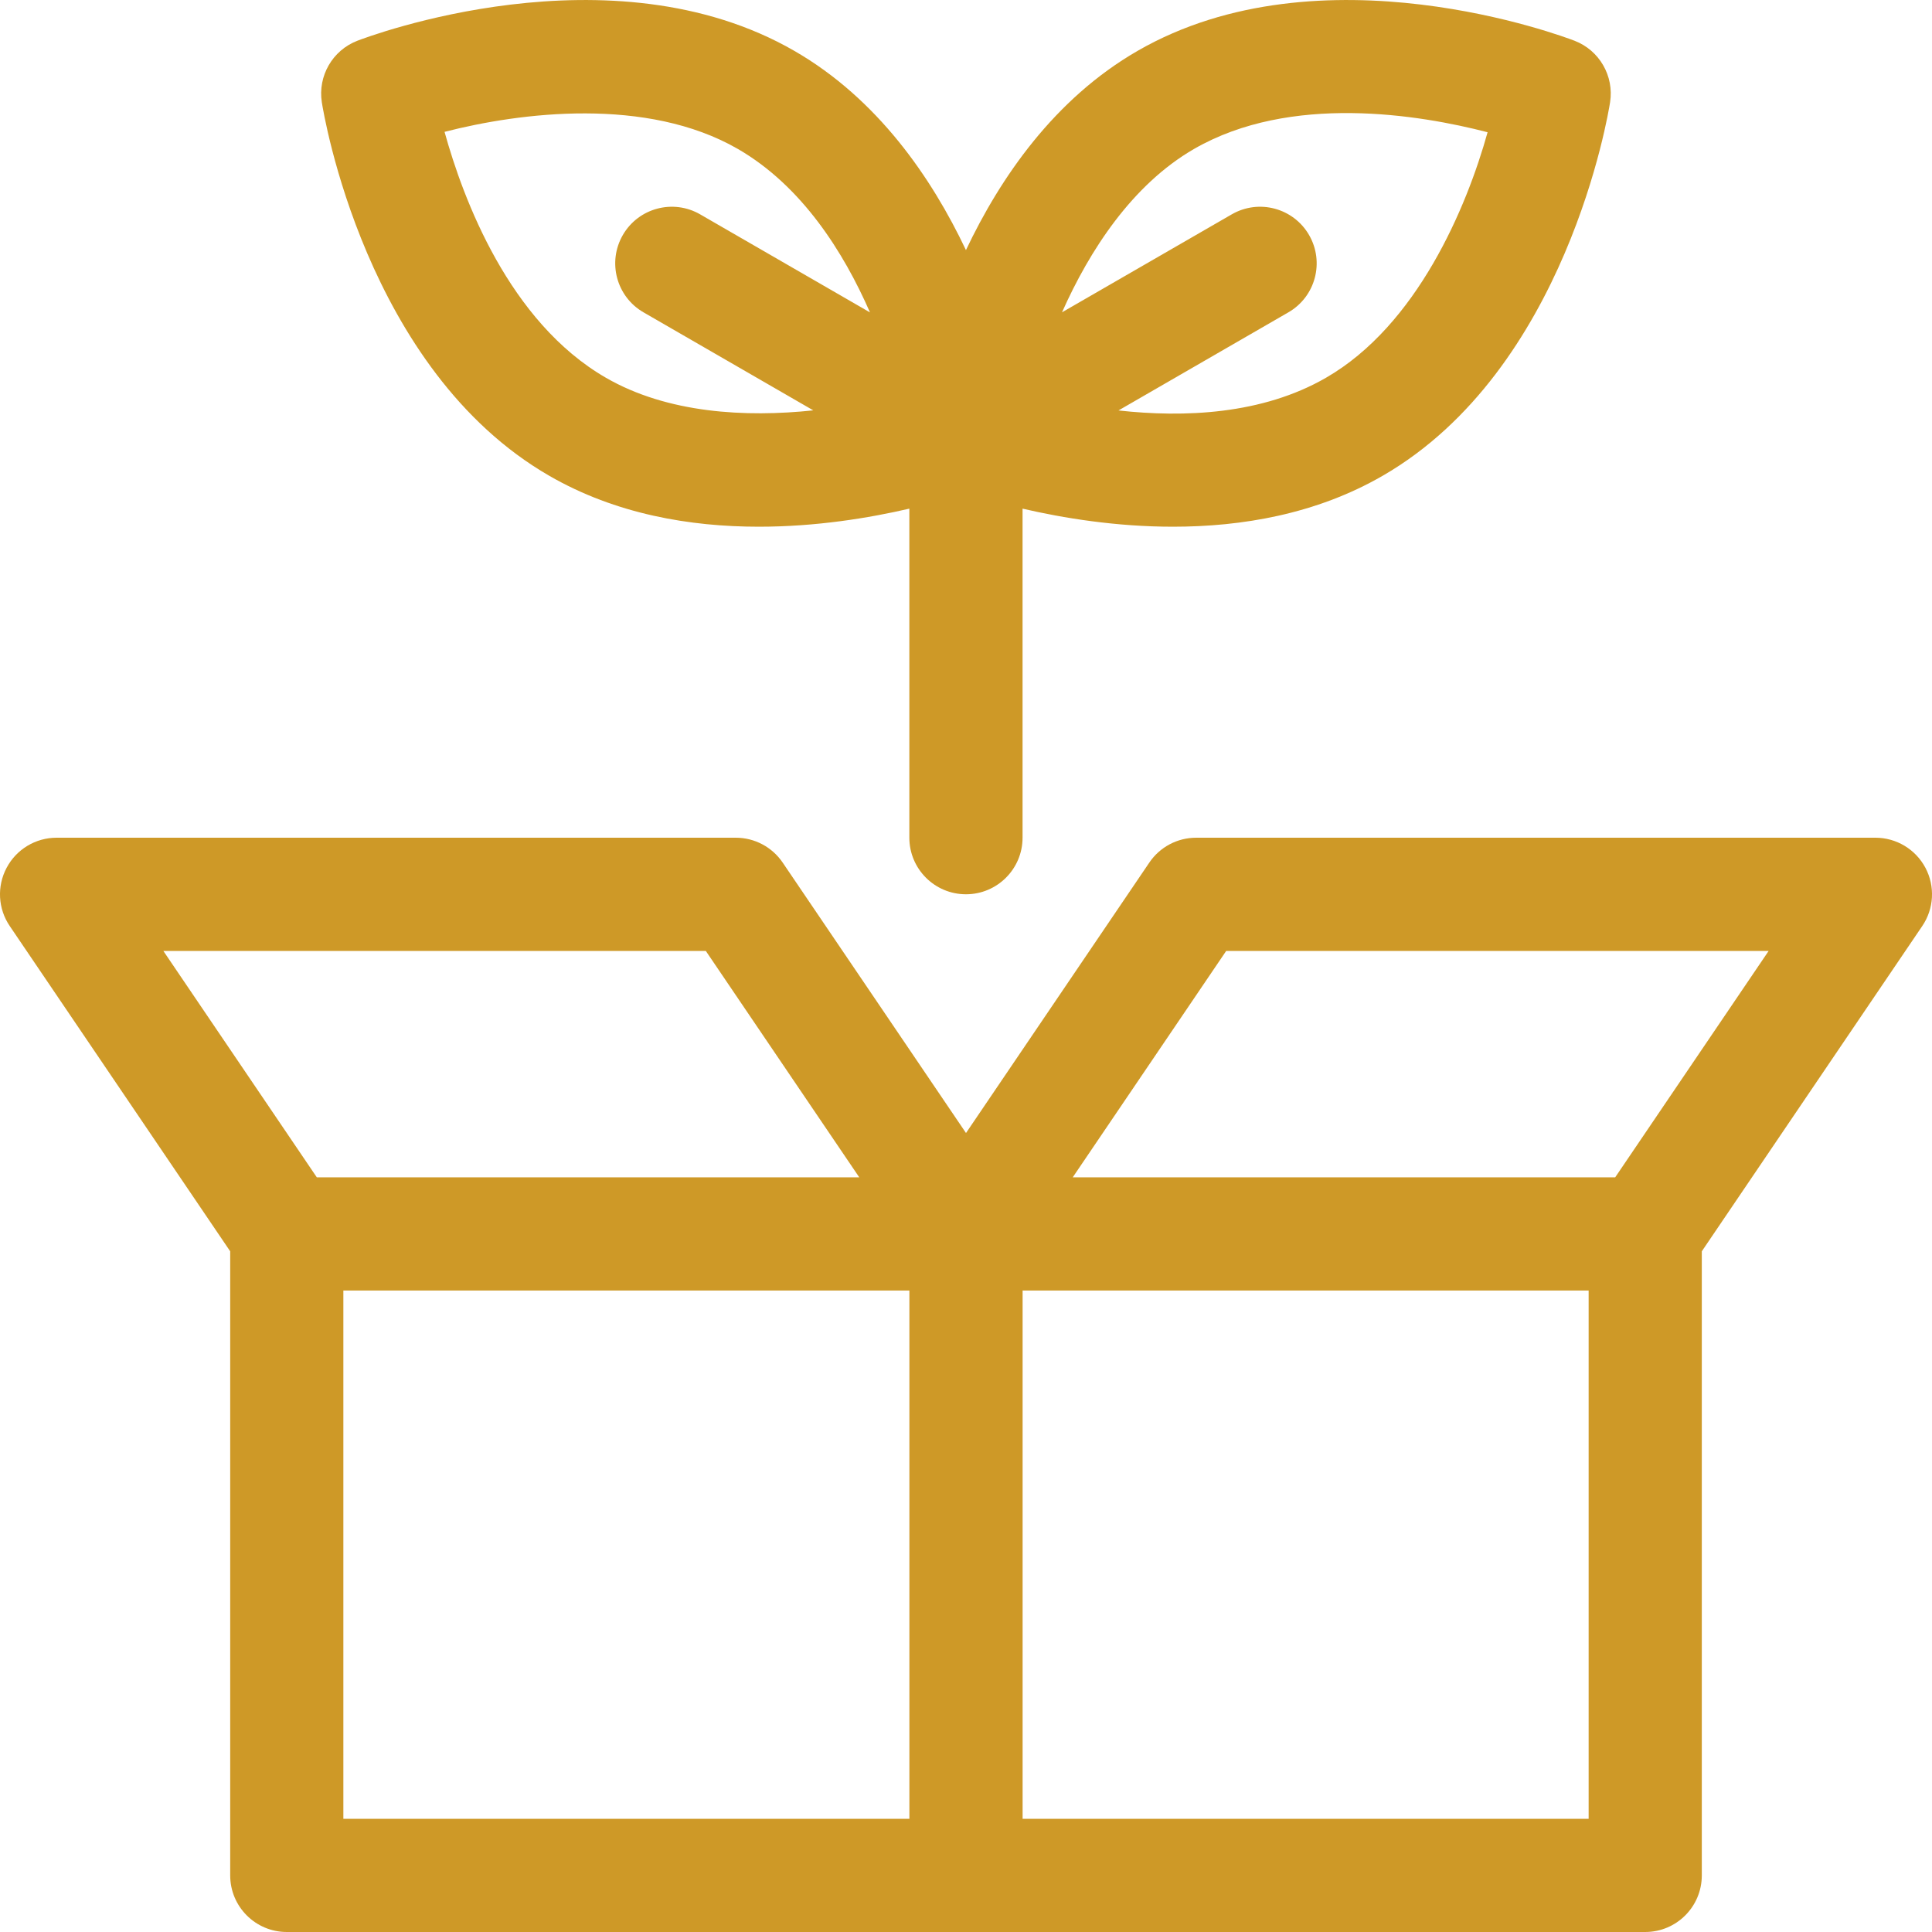 <svg width="40" height="40" viewBox="0 0 40 40" fill="none" xmlns="http://www.w3.org/2000/svg">
<g clip-path="url(#clip0_69_4500)">
<path d="M39.864 17.967C39.66 17.583 39.262 17.344 38.828 17.344H24.766C24.377 17.344 24.014 17.536 23.796 17.858L20 23.458L16.204 17.858C15.986 17.537 15.623 17.344 15.234 17.344H1.172C0.738 17.344 0.34 17.583 0.137 17.967C-0.067 18.35 -0.042 18.814 0.202 19.173L4.766 25.907V38.828C4.766 39.475 5.29 40 5.938 40H34.062C34.71 40 35.234 39.475 35.234 38.828V25.907L39.798 19.173C40.042 18.814 40.067 18.35 39.864 17.967ZM3.382 19.688H14.613L17.79 24.375H6.559L3.382 19.688ZM18.828 37.656H7.109V26.719H18.828V37.656ZM32.891 37.656H21.172V26.719H32.891V37.656ZM33.441 24.375H22.21L25.387 19.688H36.618L33.441 24.375Z" fill="#CE9927"/>
<path d="M11.371 9.85C12.752 10.648 14.295 10.905 15.711 10.905C16.896 10.905 17.991 10.725 18.827 10.531V17.343C18.827 17.99 19.352 18.515 19.999 18.515C20.646 18.515 21.171 17.99 21.171 17.343V10.531C22.007 10.725 23.102 10.905 24.287 10.905C25.703 10.905 27.246 10.648 28.627 9.85C32.432 7.654 33.3 2.342 33.335 2.117C33.42 1.573 33.114 1.042 32.6 0.844C32.388 0.762 27.354 -1.142 23.549 1.055C21.832 2.046 20.713 3.672 19.999 5.178C19.285 3.672 18.166 2.046 16.449 1.055C12.644 -1.142 7.61 0.762 7.398 0.844C6.884 1.042 6.578 1.573 6.663 2.117C6.698 2.342 7.566 7.654 11.371 9.85ZM24.721 3.084C26.721 1.929 29.394 2.374 30.799 2.738C30.364 4.3 29.339 6.733 27.455 7.82C26.13 8.586 24.509 8.648 23.157 8.498L26.674 6.467C27.235 6.144 27.427 5.427 27.103 4.866C26.779 4.306 26.063 4.114 25.502 4.438L21.988 6.466C22.559 5.181 23.442 3.823 24.721 3.084ZM15.277 3.084C16.603 3.85 17.467 5.222 18.012 6.468L14.496 4.438C13.935 4.114 13.218 4.306 12.895 4.866C12.571 5.427 12.763 6.144 13.324 6.467L16.838 8.496C15.44 8.644 13.821 8.559 12.543 7.82C10.542 6.665 9.591 4.129 9.204 2.73C10.773 2.326 13.393 1.997 15.277 3.084Z" fill="#CE9927"/>
</g>
<defs>
<clipPath id="clip0_69_4500">
<rect width="40" height="40" fill="white"/>
</clipPath>
</defs>
</svg>
